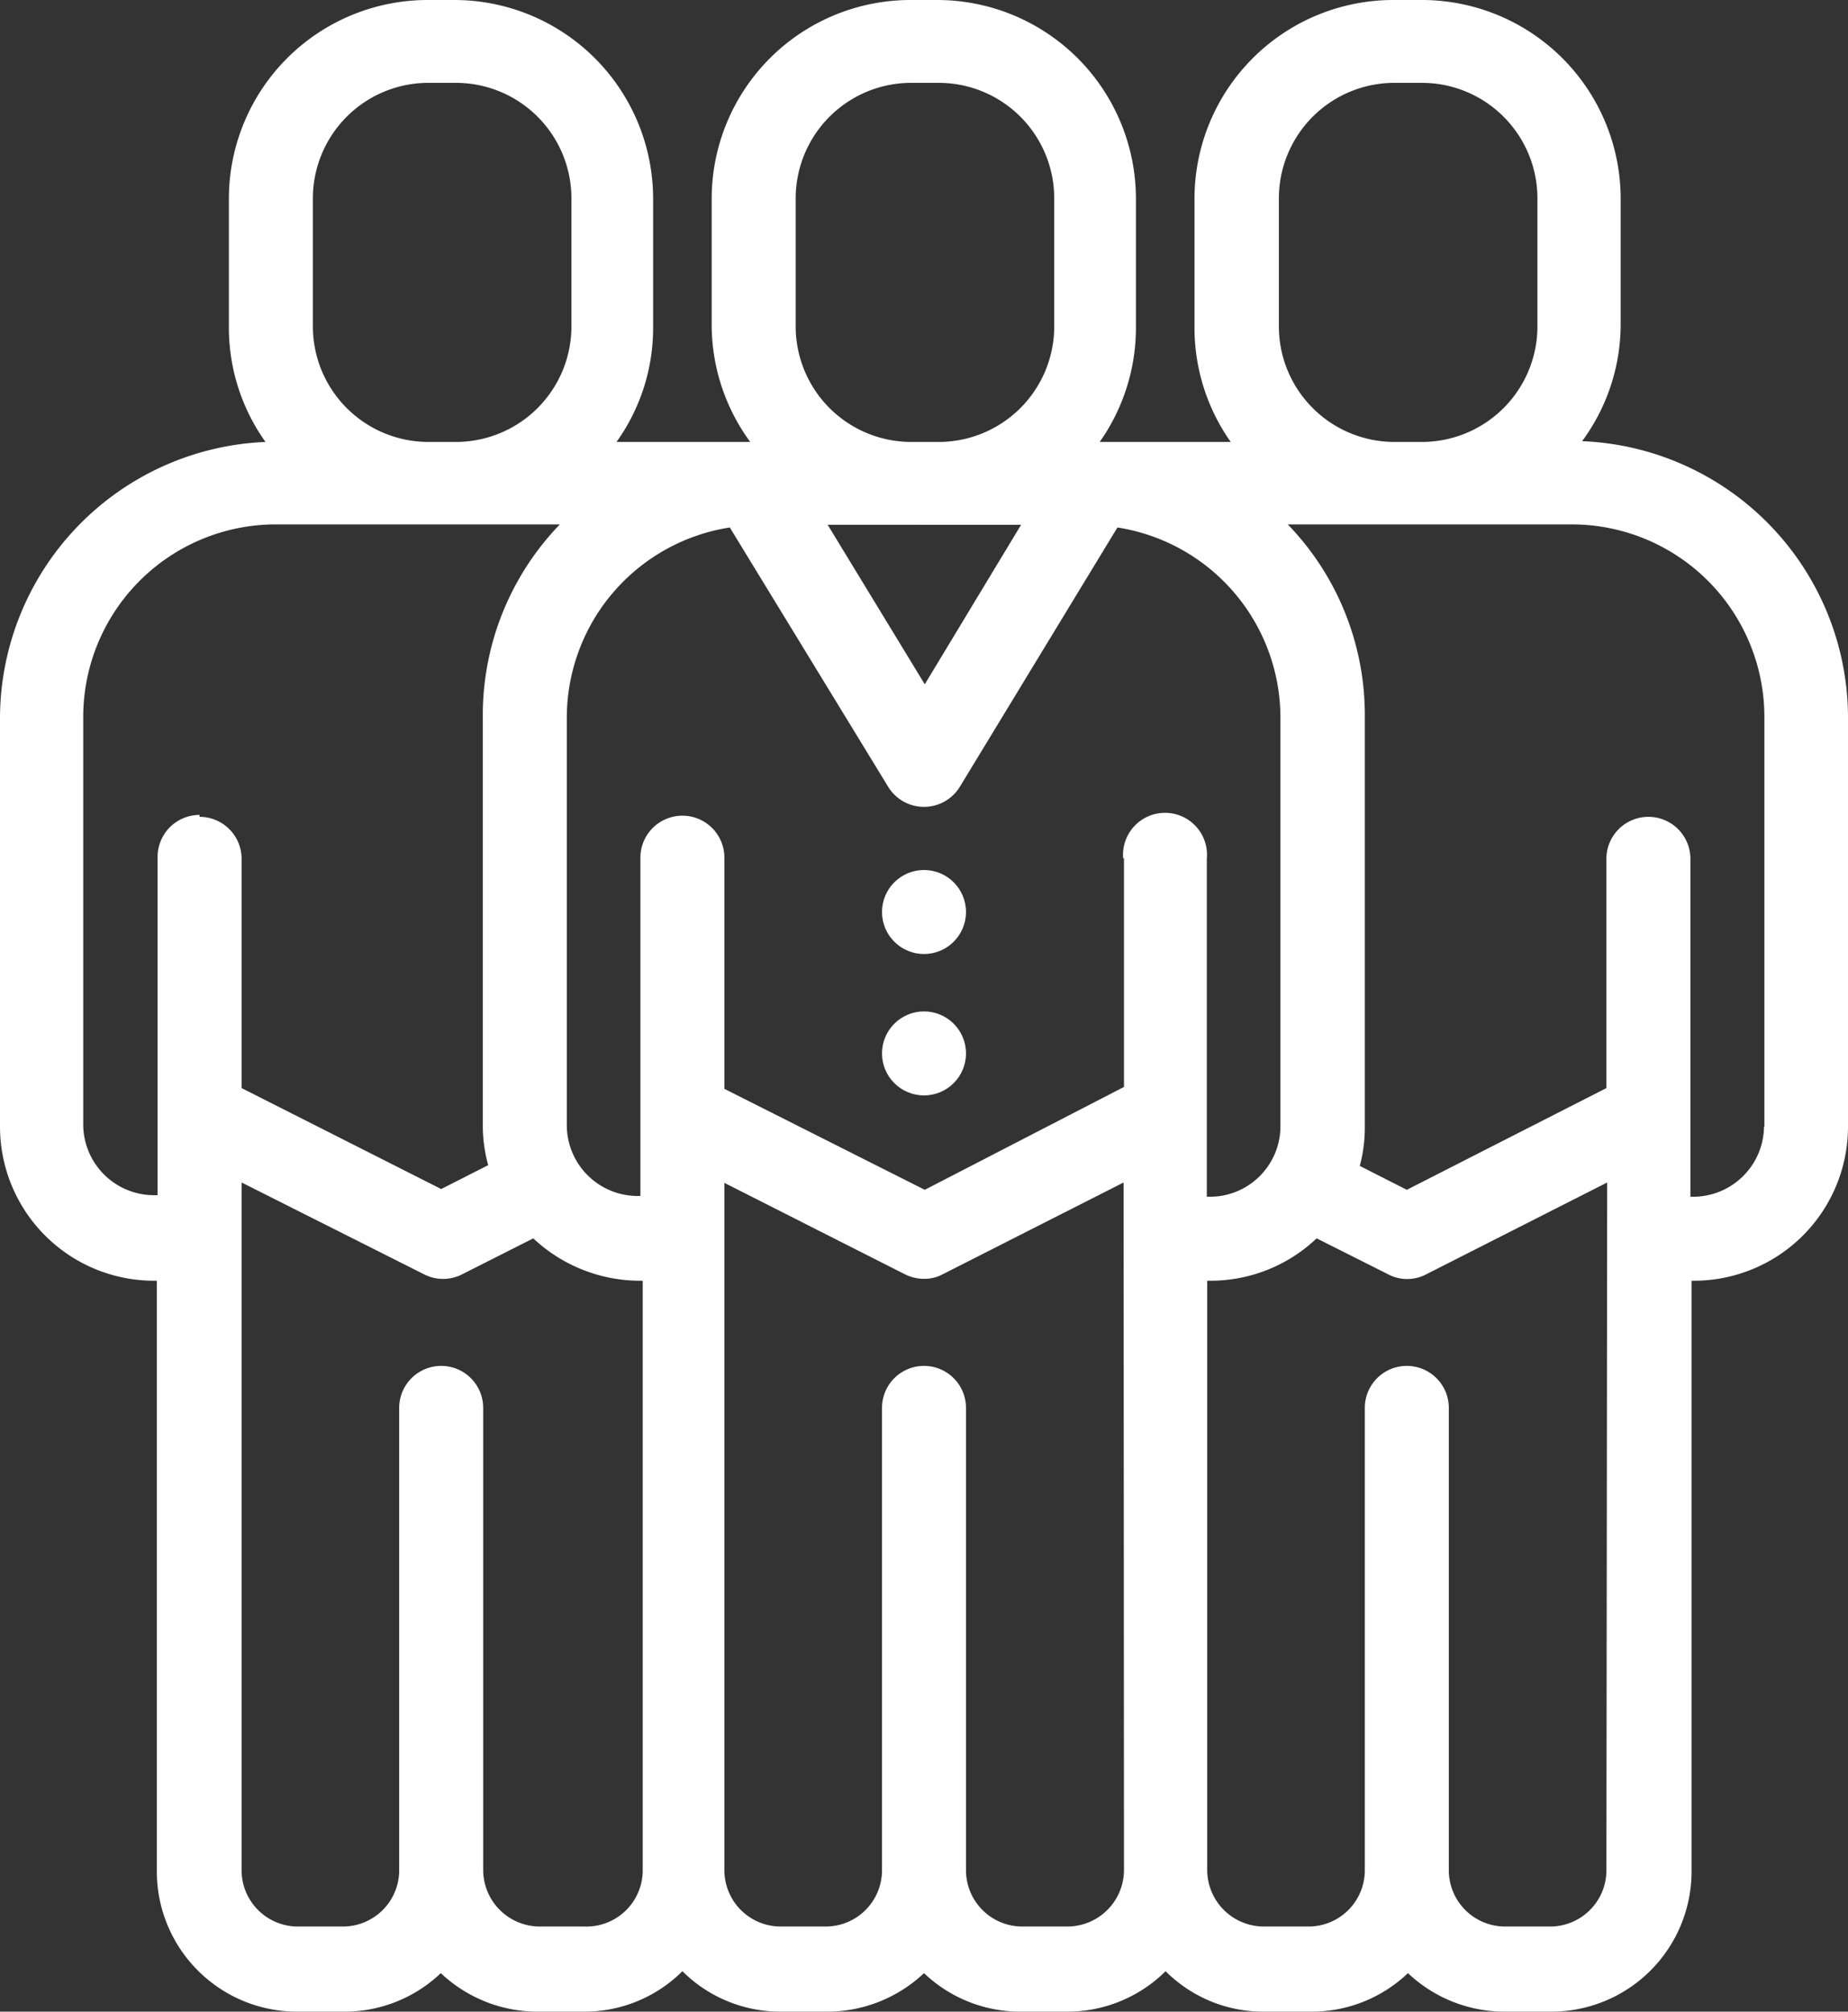 <svg id="Layer_1" data-name="Layer 1" xmlns="http://www.w3.org/2000/svg" viewBox="0 0 47.96 52.21"><rect x="0" y="0" width="47.96" height="52.21" fill="#333333" stroke="none"/><defs><style>.cls-1{fill:#fff;}</style></defs><title>icons</title><circle class="cls-1" cx="23.98" cy="23.67" r="1.09"/><circle class="cls-1" cx="23.98" cy="27.34" r="1.09"/><path class="cls-1" d="M41.06,11.45a5.12,5.12,0,0,0,1-3V5.15A5.16,5.16,0,0,0,36.87,0h-.71A5.16,5.16,0,0,0,31,5.15V8.47a5.14,5.14,0,0,0,.94,3H28.54a5.14,5.14,0,0,0,.94-3V5.15A5.16,5.16,0,0,0,24.33,0h-.71a5.16,5.16,0,0,0-5.15,5.15V8.47a5.15,5.15,0,0,0,1,3H16a5.08,5.08,0,0,0,.95-3V5.15A5.16,5.16,0,0,0,11.8,0h-.71A5.16,5.16,0,0,0,5.94,5.15V8.47a5.11,5.11,0,0,0,.95,3A7.19,7.19,0,0,0,0,18.61V29.24a4,4,0,0,0,4,4h.07V48.57a3.64,3.64,0,0,0,3.63,3.64H8.9a3.62,3.62,0,0,0,2.54-1,3.66,3.66,0,0,0,2.55,1h1.18a3.6,3.6,0,0,0,2.54-1.05,3.6,3.6,0,0,0,2.54,1.05h1.18a3.66,3.66,0,0,0,2.55-1,3.62,3.62,0,0,0,2.54,1H27.7a3.62,3.62,0,0,0,2.55-1.05,3.58,3.58,0,0,0,2.54,1.05H34a3.62,3.62,0,0,0,2.54-1,3.65,3.65,0,0,0,2.54,1h1.19a3.64,3.64,0,0,0,3.63-3.64V33.24h.06a4,4,0,0,0,4-4V18.61A7.19,7.19,0,0,0,41.06,11.45Zm-7.87-6.3a3,3,0,0,1,3-3h.71a3,3,0,0,1,3,3V8.47a3,3,0,0,1-3,3h-.71a3,3,0,0,1-3-3Zm-12.54,0a3,3,0,0,1,3-3h.71a3,3,0,0,1,3,3V8.47a3,3,0,0,1-3,3h-.71a3,3,0,0,1-3-3Zm5.85,8.47L24,17.76l-2.52-4.14ZM8.12,5.15a3,3,0,0,1,3-3h.71a3,3,0,0,1,3,3V8.47a3,3,0,0,1-3,3h-.71a3,3,0,0,1-3-3Zm-2.94,16a1.09,1.09,0,0,0-1.09,1.09h0v8.78H4a1.84,1.84,0,0,1-1.84-1.82V18.61a5,5,0,0,1,5-5h7.37a7.12,7.12,0,0,0-2,5V29.24a3.86,3.86,0,0,0,.14,1l-1.22.62L6.27,28.24V22.29h0A1.09,1.09,0,0,0,5.18,21.2ZM15.17,50H14a1.47,1.47,0,0,1-1.46-1.46v-12a1.09,1.09,0,1,0-2.18,0v12A1.46,1.46,0,0,1,8.9,50H7.72a1.46,1.46,0,0,1-1.45-1.46V30.69L11,33.07a1.08,1.08,0,0,0,1,0l1.84-.93a4.05,4.05,0,0,0,2.77,1.1h.07V48.57A1.46,1.46,0,0,1,15.17,50Zm14-1.46A1.47,1.47,0,0,1,27.7,50H26.52a1.46,1.46,0,0,1-1.45-1.46v-12a1.09,1.09,0,1,0-2.18,0v12A1.46,1.46,0,0,1,21.43,50H20.25a1.46,1.46,0,0,1-1.45-1.46V30.7l4.68,2.37a1.11,1.11,0,0,0,.5.12,1,1,0,0,0,.49-.12l4.69-2.38Zm0-26.28h0v5.95L24,30.88,18.8,28.26v-6h0a1.09,1.09,0,0,0-2.18,0h0v8.78h-.07a1.84,1.84,0,0,1-1.84-1.82V18.61a5,5,0,0,1,4.23-4.92l4.11,6.73a1.09,1.09,0,0,0,1.86,0L29,13.69a5,5,0,0,1,4.23,4.92V29.24a1.83,1.83,0,0,1-1.84,1.82h-.07V22.29h0a1.09,1.09,0,1,0-2.17,0ZM41.69,48.57A1.46,1.46,0,0,1,40.24,50H39.06a1.46,1.46,0,0,1-1.46-1.46v-12a1.09,1.09,0,1,0-2.18,0v12A1.46,1.46,0,0,1,34,50H32.79a1.47,1.47,0,0,1-1.46-1.46V33.24h.07a4,4,0,0,0,2.77-1.1l1.85.93a1.06,1.06,0,0,0,1,0l4.69-2.38Zm4.09-19.33a1.84,1.84,0,0,1-1.84,1.82h-.07V22.29h0a1.09,1.09,0,1,0-2.18,0h0v5.95l-5.18,2.64-1.22-.62a3.86,3.86,0,0,0,.13-1V18.61a7.11,7.11,0,0,0-2-5h7.37a5,5,0,0,1,5,5V29.24Z"/></svg>